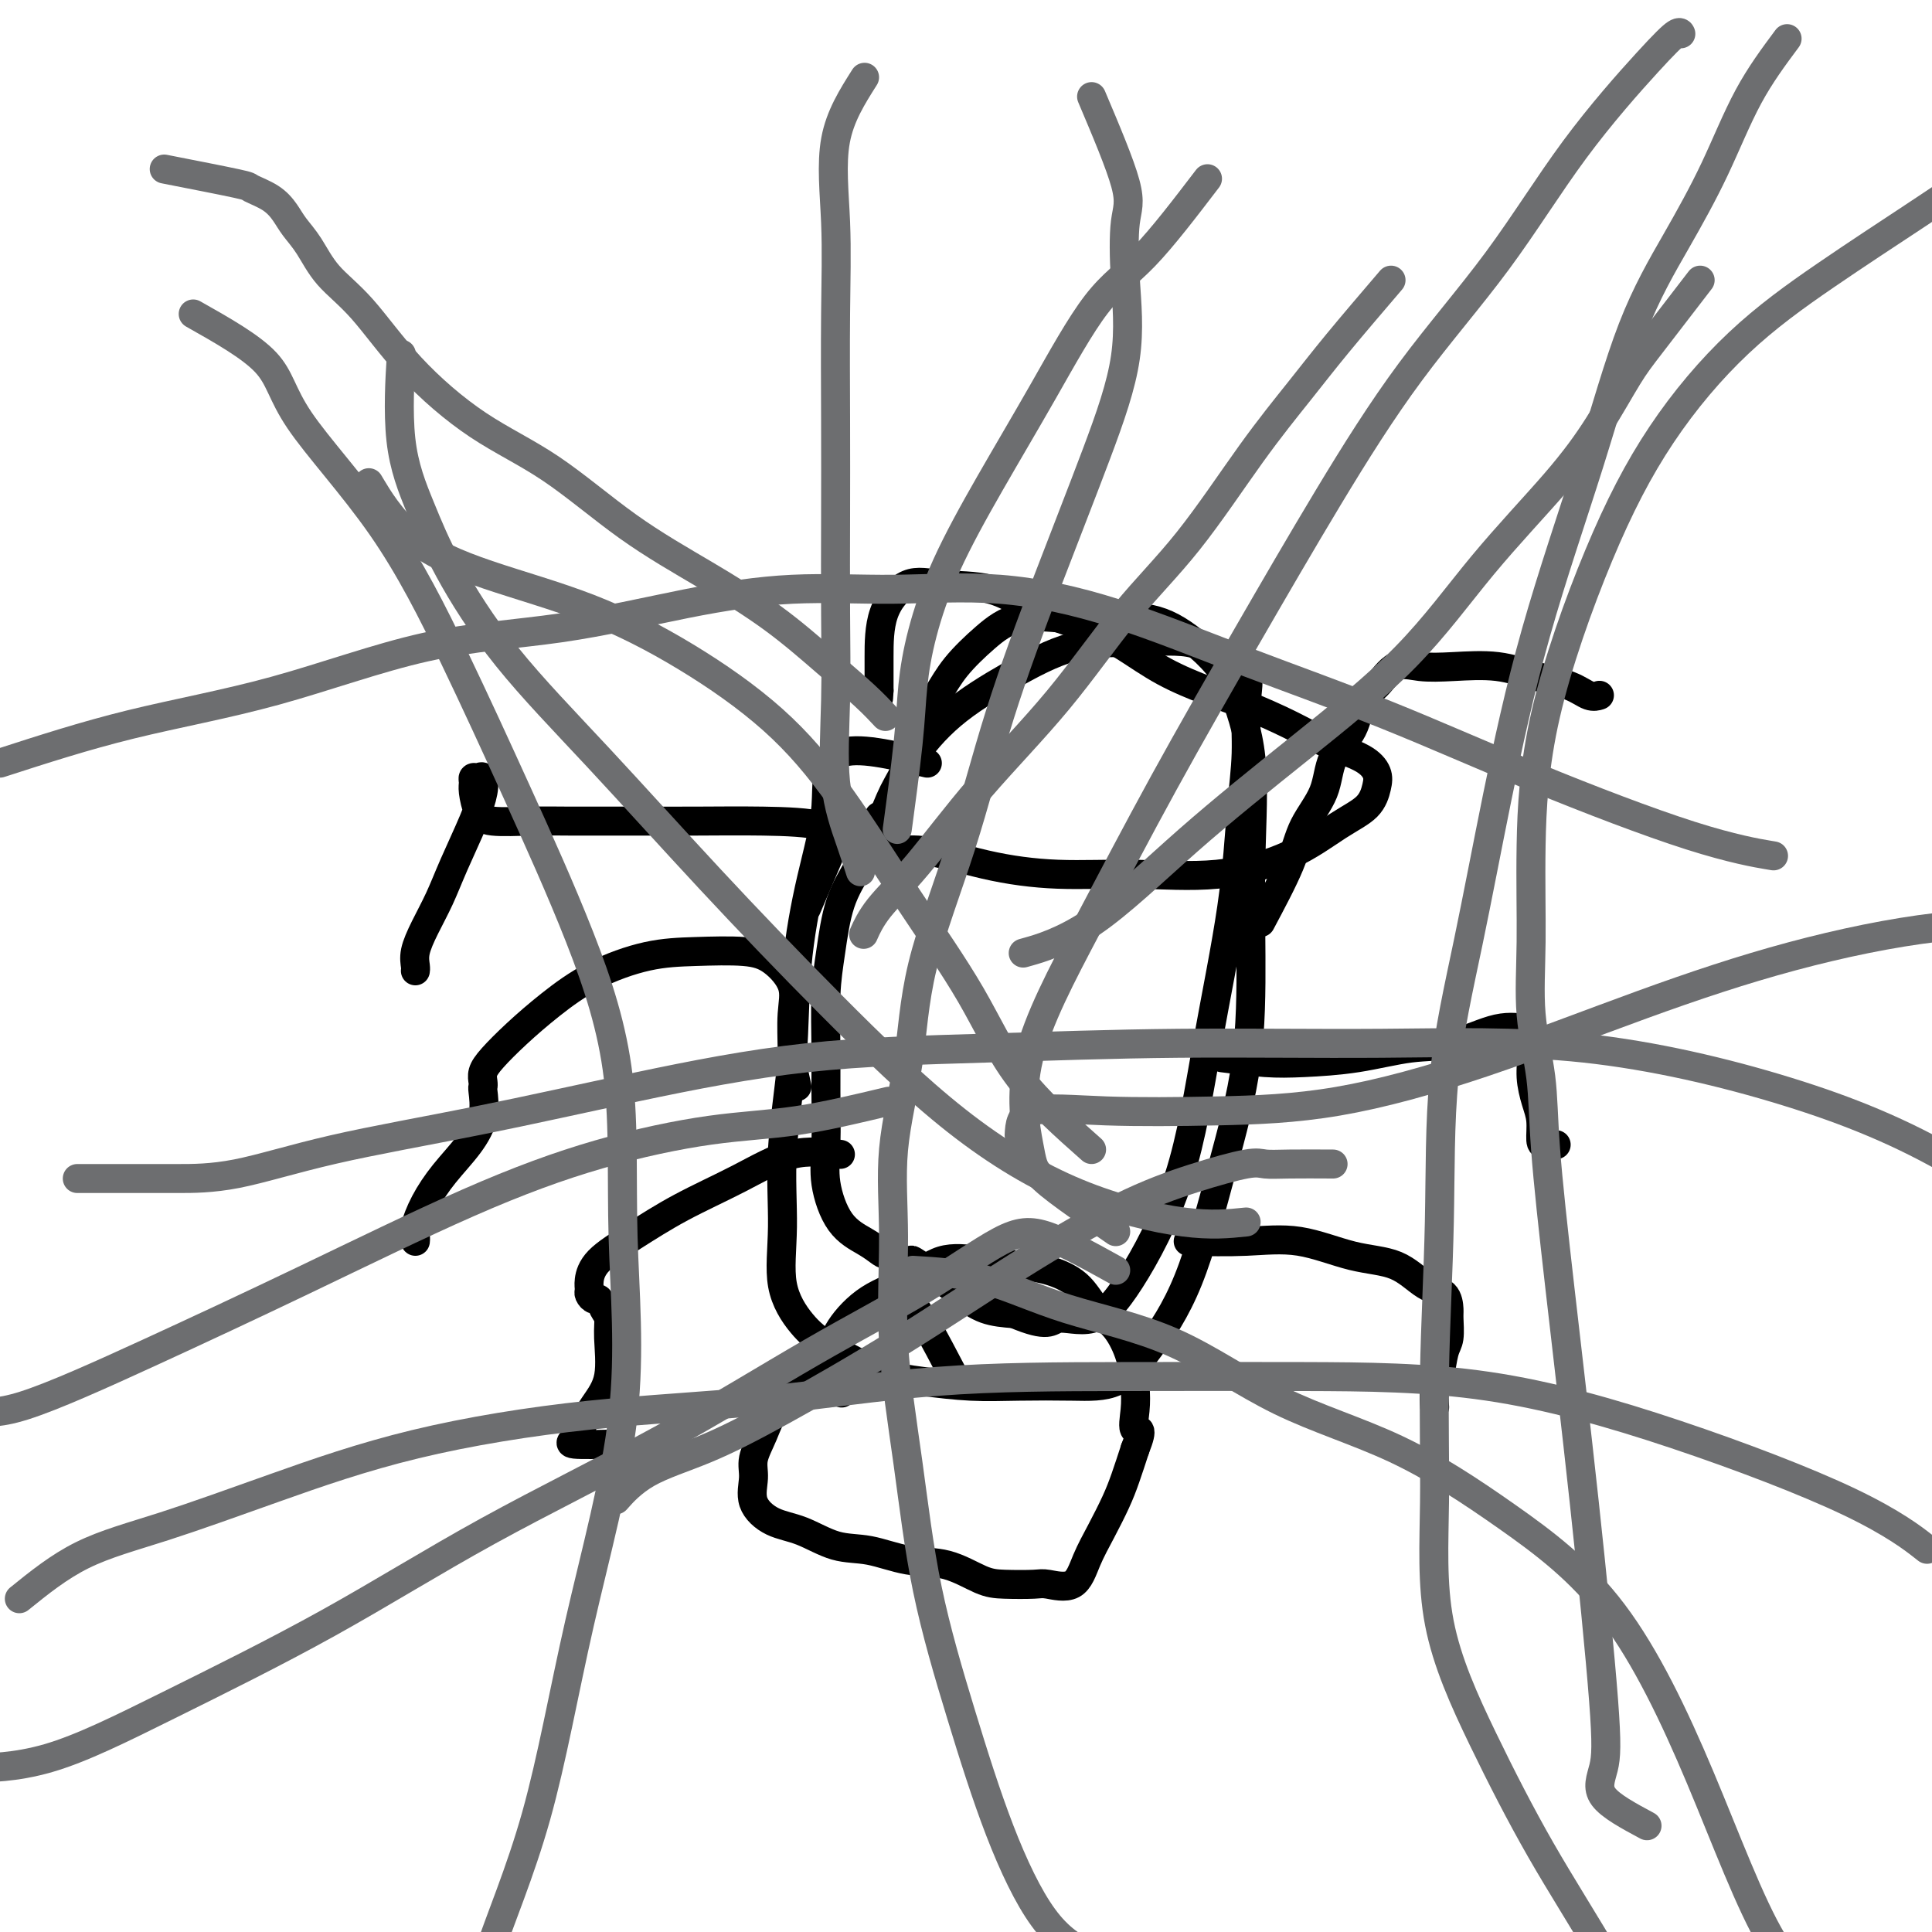 <svg viewBox='0 0 400 400' version='1.1' xmlns='http://www.w3.org/2000/svg' xmlns:xlink='http://www.w3.org/1999/xlink'><g fill='none' stroke='#000000' stroke-width='6' stroke-linecap='round' stroke-linejoin='round'><path d='M195,176c0.000,0.000 0.100,0.100 0.1,0.1'/><path d='M192,158c-7.336,-1.750 -14.671,-3.500 -18,-2c-3.329,1.500 -2.651,6.249 -3,11c-0.349,4.751 -1.725,9.504 -3,15c-1.275,5.496 -2.450,11.734 -3,18c-0.550,6.266 -0.476,12.559 -1,19c-0.524,6.441 -1.646,13.029 -2,19c-0.354,5.971 0.062,11.326 0,16c-0.062,4.674 -0.601,8.667 0,12c0.601,3.333 2.341,6.007 4,8c1.659,1.993 3.236,3.305 6,5c2.764,1.695 6.714,3.775 10,5c3.286,1.225 5.907,1.597 9,2c3.093,0.403 6.659,0.837 10,1c3.341,0.163 6.457,0.055 10,0c3.543,-0.055 7.513,-0.059 11,0c3.487,0.059 6.489,0.180 9,-1c2.511,-1.180 4.529,-3.660 7,-7c2.471,-3.340 5.393,-7.541 8,-14c2.607,-6.459 4.898,-15.176 7,-23c2.102,-7.824 4.016,-14.754 5,-22c0.984,-7.246 1.037,-14.808 1,-22c-0.037,-7.192 -0.164,-14.013 0,-21c0.164,-6.987 0.618,-14.139 0,-20c-0.618,-5.861 -2.309,-10.430 -4,-15'/><path d='M255,142c-2.252,-4.344 -5.882,-7.703 -9,-10c-3.118,-2.297 -5.725,-3.534 -9,-4c-3.275,-0.466 -7.219,-0.163 -10,0c-2.781,0.163 -4.399,0.187 -7,0c-2.601,-0.187 -6.185,-0.583 -9,0c-2.815,0.583 -4.861,2.146 -7,4c-2.139,1.854 -4.372,3.999 -6,6c-1.628,2.001 -2.651,3.859 -4,6c-1.349,2.141 -3.024,4.566 -4,7c-0.976,2.434 -1.252,4.877 -2,7c-0.748,2.123 -1.969,3.927 -3,6c-1.031,2.073 -1.874,4.415 -3,7c-1.126,2.585 -2.536,5.414 -4,8c-1.464,2.586 -2.981,4.930 -4,8c-1.019,3.070 -1.541,6.864 -2,10c-0.459,3.136 -0.857,5.612 -1,9c-0.143,3.388 -0.031,7.687 0,11c0.031,3.313 -0.018,5.640 0,9c0.018,3.360 0.102,7.755 0,11c-0.102,3.245 -0.392,5.341 0,8c0.392,2.659 1.465,5.879 3,8c1.535,2.121 3.533,3.141 5,4c1.467,0.859 2.402,1.557 3,2c0.598,0.443 0.858,0.632 2,1c1.142,0.368 3.165,0.916 4,1c0.835,0.084 0.483,-0.297 1,0c0.517,0.297 1.904,1.270 3,2c1.096,0.730 1.902,1.216 3,2c1.098,0.784 2.488,1.865 4,3c1.512,1.135 3.146,2.324 5,3c1.854,0.676 3.927,0.838 6,1'/><path d='M210,272c7.275,3.102 7.462,1.356 9,1c1.538,-0.356 4.425,0.676 7,0c2.575,-0.676 4.836,-3.061 8,-8c3.164,-4.939 7.230,-12.431 10,-21c2.770,-8.569 4.244,-18.215 6,-28c1.756,-9.785 3.795,-19.710 5,-28c1.205,-8.290 1.576,-14.944 2,-20c0.424,-5.056 0.899,-8.515 1,-12c0.101,-3.485 -0.173,-6.997 0,-10c0.173,-3.003 0.793,-5.499 0,-7c-0.793,-1.501 -3.000,-2.007 -5,-3c-2.000,-0.993 -3.792,-2.471 -7,-3c-3.208,-0.529 -7.832,-0.107 -12,0c-4.168,0.107 -7.881,-0.100 -12,1c-4.119,1.100 -8.645,3.507 -13,6c-4.355,2.493 -8.538,5.070 -12,8c-3.462,2.930 -6.201,6.212 -8,9c-1.799,2.788 -2.657,5.082 -3,6c-0.343,0.918 -0.172,0.459 0,0'/><path d='M261,191c2.309,-4.331 4.618,-8.662 6,-12c1.382,-3.338 1.836,-5.682 3,-8c1.164,-2.318 3.038,-4.611 4,-7c0.962,-2.389 1.011,-4.876 2,-7c0.989,-2.124 2.916,-3.886 4,-6c1.084,-2.114 1.325,-4.580 2,-6c0.675,-1.420 1.784,-1.794 3,-3c1.216,-1.206 2.538,-3.245 4,-4c1.462,-0.755 3.062,-0.225 5,0c1.938,0.225 4.213,0.145 7,0c2.787,-0.145 6.085,-0.354 9,0c2.915,0.354 5.447,1.272 8,2c2.553,0.728 5.128,1.267 7,2c1.872,0.733 3.043,1.659 4,2c0.957,0.341 1.702,0.097 2,0c0.298,-0.097 0.149,-0.049 0,0'/><path d='M253,219c3.157,0.408 6.315,0.816 9,1c2.685,0.184 4.898,0.143 8,0c3.102,-0.143 7.094,-0.388 11,-1c3.906,-0.612 7.727,-1.589 11,-2c3.273,-0.411 5.998,-0.254 9,-1c3.002,-0.746 6.282,-2.395 9,-3c2.718,-0.605 4.876,-0.165 6,0c1.124,0.165 1.215,0.055 1,0c-0.215,-0.055 -0.734,-0.055 -1,0c-0.266,0.055 -0.278,0.166 0,1c0.278,0.834 0.844,2.391 1,4c0.156,1.609 -0.100,3.268 0,5c0.100,1.732 0.556,3.536 1,5c0.444,1.464 0.876,2.588 1,4c0.124,1.412 -0.060,3.110 0,4c0.060,0.890 0.362,0.970 1,1c0.638,0.030 1.611,0.008 2,0c0.389,-0.008 0.195,-0.004 0,0'/><path d='M246,257c4.098,0.083 8.195,0.165 12,0c3.805,-0.165 7.317,-0.579 11,0c3.683,0.579 7.537,2.151 11,3c3.463,0.849 6.535,0.974 9,2c2.465,1.026 4.321,2.954 6,4c1.679,1.046 3.179,1.212 4,2c0.821,0.788 0.963,2.200 1,3c0.037,0.800 -0.032,0.990 0,2c0.032,1.010 0.166,2.842 0,4c-0.166,1.158 -0.633,1.642 -1,3c-0.367,1.358 -0.634,3.591 -1,5c-0.366,1.409 -0.829,1.995 -1,3c-0.171,1.005 -0.049,2.430 0,3c0.049,0.570 0.024,0.285 0,0'/><path d='M167,188c2.518,-5.856 5.037,-11.713 6,-14c0.963,-2.287 0.371,-1.005 0,-1c-0.371,0.005 -0.519,-1.266 -3,-2c-2.481,-0.734 -7.293,-0.929 -12,-1c-4.707,-0.071 -9.309,-0.018 -14,0c-4.691,0.018 -9.470,0.001 -14,0c-4.530,-0.001 -8.811,0.015 -12,0c-3.189,-0.015 -5.285,-0.059 -8,0c-2.715,0.059 -6.049,0.222 -8,0c-1.951,-0.222 -2.520,-0.830 -3,-2c-0.480,-1.170 -0.871,-2.904 -1,-4c-0.129,-1.096 0.005,-1.554 0,-2c-0.005,-0.446 -0.149,-0.879 0,-1c0.149,-0.121 0.591,0.069 1,0c0.409,-0.069 0.784,-0.397 1,0c0.216,0.397 0.273,1.518 0,3c-0.273,1.482 -0.876,3.323 -2,6c-1.124,2.677 -2.771,6.188 -4,9c-1.229,2.812 -2.042,4.925 -3,7c-0.958,2.075 -2.061,4.111 -3,6c-0.939,1.889 -1.716,3.630 -2,5c-0.284,1.370 -0.077,2.369 0,3c0.077,0.631 0.022,0.895 0,1c-0.022,0.105 -0.011,0.053 0,0'/><path d='M165,225c-0.429,-1.947 -0.858,-3.894 -1,-5c-0.142,-1.106 0.004,-1.372 0,-3c-0.004,-1.628 -0.157,-4.619 0,-7c0.157,-2.381 0.623,-4.154 0,-6c-0.623,-1.846 -2.337,-3.766 -4,-5c-1.663,-1.234 -3.275,-1.781 -6,-2c-2.725,-0.219 -6.562,-0.111 -10,0c-3.438,0.111 -6.475,0.224 -10,1c-3.525,0.776 -7.537,2.214 -11,4c-3.463,1.786 -6.378,3.921 -9,6c-2.622,2.079 -4.951,4.102 -7,6c-2.049,1.898 -3.817,3.671 -5,5c-1.183,1.329 -1.779,2.212 -2,3c-0.221,0.788 -0.066,1.479 0,2c0.066,0.521 0.045,0.872 0,1c-0.045,0.128 -0.112,0.035 0,1c0.112,0.965 0.405,2.990 0,5c-0.405,2.010 -1.506,4.005 -3,6c-1.494,1.995 -3.381,3.988 -5,6c-1.619,2.012 -2.970,4.042 -4,6c-1.030,1.958 -1.740,3.844 -2,5c-0.260,1.156 -0.070,1.580 0,2c0.070,0.420 0.020,0.834 0,1c-0.020,0.166 -0.010,0.083 0,0'/><path d='M174,239c-3.278,-0.424 -6.555,-0.848 -10,0c-3.445,0.848 -7.056,2.969 -11,5c-3.944,2.031 -8.219,3.973 -12,6c-3.781,2.027 -7.066,4.139 -10,6c-2.934,1.861 -5.515,3.469 -7,5c-1.485,1.531 -1.873,2.983 -2,4c-0.127,1.017 0.007,1.599 0,2c-0.007,0.401 -0.156,0.620 0,1c0.156,0.380 0.615,0.919 1,1c0.385,0.081 0.694,-0.296 1,0c0.306,0.296 0.610,1.267 1,2c0.390,0.733 0.868,1.229 1,2c0.132,0.771 -0.082,1.817 0,4c0.082,2.183 0.460,5.503 0,8c-0.460,2.497 -1.758,4.172 -3,6c-1.242,1.828 -2.430,3.810 -3,5c-0.570,1.190 -0.524,1.587 -1,2c-0.476,0.413 -1.474,0.842 0,1c1.474,0.158 5.421,0.045 7,0c1.579,-0.045 0.789,-0.023 0,0'/><path d='M182,169c-0.576,3.033 -1.152,6.066 0,7c1.152,0.934 4.033,-0.230 8,0c3.967,0.230 9.019,1.856 14,3c4.981,1.144 9.891,1.808 15,2c5.109,0.192 10.415,-0.086 16,0c5.585,0.086 11.447,0.536 17,0c5.553,-0.536 10.796,-2.058 15,-4c4.204,-1.942 7.369,-4.305 10,-6c2.631,-1.695 4.727,-2.721 6,-4c1.273,-1.279 1.723,-2.809 2,-4c0.277,-1.191 0.379,-2.041 0,-3c-0.379,-0.959 -1.241,-2.027 -3,-3c-1.759,-0.973 -4.414,-1.851 -7,-3c-2.586,-1.149 -5.102,-2.568 -8,-4c-2.898,-1.432 -6.177,-2.875 -9,-4c-2.823,-1.125 -5.190,-1.931 -8,-3c-2.810,-1.069 -6.063,-2.402 -9,-4c-2.937,-1.598 -5.557,-3.460 -8,-5c-2.443,-1.540 -4.707,-2.756 -8,-4c-3.293,-1.244 -7.614,-2.514 -11,-4c-3.386,-1.486 -5.835,-3.186 -9,-4c-3.165,-0.814 -7.044,-0.740 -10,-1c-2.956,-0.260 -4.988,-0.853 -7,0c-2.012,0.853 -4.003,3.153 -5,6c-0.997,2.847 -0.999,6.242 -1,9c-0.001,2.758 -0.000,4.879 0,7'/><path d='M182,143c-0.167,2.667 -0.083,1.333 0,0'/><path d='M197,284c-3.360,-6.429 -6.721,-12.857 -9,-15c-2.279,-2.143 -3.478,0.001 -6,2c-2.522,1.999 -6.368,3.854 -9,6c-2.632,2.146 -4.049,4.582 -6,7c-1.951,2.418 -4.434,4.817 -6,7c-1.566,2.183 -2.213,4.150 -3,6c-0.787,1.850 -1.714,3.582 -2,5c-0.286,1.418 0.070,2.520 0,4c-0.070,1.480 -0.567,3.337 0,5c0.567,1.663 2.196,3.132 4,4c1.804,0.868 3.782,1.134 6,2c2.218,0.866 4.676,2.334 7,3c2.324,0.666 4.513,0.532 7,1c2.487,0.468 5.272,1.537 8,2c2.728,0.463 5.400,0.319 8,1c2.600,0.681 5.130,2.186 7,3c1.870,0.814 3.081,0.936 5,1c1.919,0.064 4.547,0.070 6,0c1.453,-0.070 1.730,-0.216 3,0c1.270,0.216 3.534,0.794 5,0c1.466,-0.794 2.136,-2.959 3,-5c0.864,-2.041 1.922,-3.960 3,-6c1.078,-2.040 2.175,-4.203 3,-6c0.825,-1.797 1.379,-3.228 2,-5c0.621,-1.772 1.311,-3.886 2,-6'/><path d='M235,300c2.013,-5.056 0.545,-3.696 0,-4c-0.545,-0.304 -0.169,-2.270 0,-4c0.169,-1.730 0.130,-3.222 0,-5c-0.130,-1.778 -0.351,-3.842 -1,-6c-0.649,-2.158 -1.728,-4.409 -3,-6c-1.272,-1.591 -2.739,-2.520 -4,-4c-1.261,-1.480 -2.317,-3.510 -4,-5c-1.683,-1.490 -3.994,-2.439 -6,-3c-2.006,-0.561 -3.707,-0.732 -6,-1c-2.293,-0.268 -5.178,-0.632 -8,-1c-2.822,-0.368 -5.583,-0.742 -8,0c-2.417,0.742 -4.492,2.598 -7,4c-2.508,1.402 -5.449,2.348 -8,4c-2.551,1.652 -4.711,4.009 -6,6c-1.289,1.991 -1.706,3.616 -2,5c-0.294,1.384 -0.464,2.526 0,4c0.464,1.474 1.561,3.278 2,4c0.439,0.722 0.219,0.361 0,0'/></g>
<g fill='none' stroke='#6D6E70' stroke-width='6' stroke-linecap='round' stroke-linejoin='round'><path d='M34,35c6.100,1.196 12.200,2.392 15,3c2.800,0.608 2.300,0.628 3,1c0.700,0.372 2.600,1.095 4,2c1.400,0.905 2.300,1.993 3,3c0.700,1.007 1.202,1.933 2,3c0.798,1.067 1.894,2.275 3,4c1.106,1.725 2.224,3.967 4,6c1.776,2.033 4.211,3.856 7,7c2.789,3.144 5.934,7.608 10,12c4.066,4.392 9.055,8.712 14,12c4.945,3.288 9.846,5.542 15,9c5.154,3.458 10.563,8.118 16,12c5.437,3.882 10.904,6.985 16,10c5.096,3.015 9.821,5.943 14,9c4.179,3.057 7.811,6.242 11,9c3.189,2.758 5.936,5.089 8,7c2.064,1.911 3.447,3.403 4,4c0.553,0.597 0.277,0.298 0,0'/><path d='M179,16c-2.536,4.001 -5.072,8.002 -6,13c-0.928,4.998 -0.249,10.993 0,17c0.249,6.007 0.067,12.026 0,19c-0.067,6.974 -0.021,14.902 0,22c0.021,7.098 0.015,13.366 0,20c-0.015,6.634 -0.039,13.635 0,20c0.039,6.365 0.140,12.095 0,18c-0.140,5.905 -0.522,11.985 0,17c0.522,5.015 1.948,8.966 3,12c1.052,3.034 1.729,5.153 2,6c0.271,0.847 0.135,0.424 0,0'/><path d='M250,37c-4.623,6.052 -9.247,12.104 -13,16c-3.753,3.896 -6.637,5.637 -10,10c-3.363,4.363 -7.206,11.349 -11,18c-3.794,6.651 -7.540,12.967 -11,19c-3.460,6.033 -6.633,11.784 -9,17c-2.367,5.216 -3.927,9.898 -5,14c-1.073,4.102 -1.659,7.625 -2,11c-0.341,3.375 -0.438,6.601 -1,12c-0.562,5.399 -1.589,12.971 -2,16c-0.411,3.029 -0.205,1.514 0,0'/><path d='M288,58c-3.963,4.634 -7.926,9.269 -11,13c-3.074,3.731 -5.258,6.559 -8,10c-2.742,3.441 -6.040,7.497 -10,13c-3.960,5.503 -8.580,12.454 -13,18c-4.420,5.546 -8.640,9.686 -13,15c-4.360,5.314 -8.860,11.803 -14,18c-5.140,6.197 -10.919,12.103 -16,18c-5.081,5.897 -9.465,11.787 -13,16c-3.535,4.213 -6.221,6.750 -8,9c-1.779,2.250 -2.651,4.214 -3,5c-0.349,0.786 -0.174,0.393 0,0'/><path d='M352,58c-3.795,4.936 -7.590,9.872 -10,13c-2.410,3.128 -3.434,4.449 -5,7c-1.566,2.551 -3.674,6.333 -6,10c-2.326,3.667 -4.871,7.220 -9,12c-4.129,4.780 -9.844,10.788 -15,17c-5.156,6.212 -9.755,12.628 -16,19c-6.245,6.372 -14.138,12.699 -22,19c-7.862,6.301 -15.695,12.576 -23,19c-7.305,6.424 -14.082,12.999 -20,17c-5.918,4.001 -10.977,5.429 -13,6c-2.023,0.571 -1.012,0.286 0,0'/><path d='M0,158c8.773,-2.838 17.547,-5.676 27,-8c9.453,-2.324 19.586,-4.133 30,-7c10.414,-2.867 21.111,-6.792 31,-9c9.889,-2.208 18.972,-2.700 28,-4c9.028,-1.300 18.000,-3.409 26,-5c8.000,-1.591 15.027,-2.663 22,-3c6.973,-0.337 13.893,0.063 21,0c7.107,-0.063 14.401,-0.589 22,0c7.599,0.589 15.502,2.293 24,5c8.498,2.707 17.592,6.417 27,10c9.408,3.583 19.129,7.037 29,11c9.871,3.963 19.893,8.433 31,13c11.107,4.567 23.298,9.229 32,12c8.702,2.771 13.915,3.649 16,4c2.085,0.351 1.043,0.176 0,0'/><path d='M16,244c5.239,-0.000 10.478,-0.000 13,0c2.522,0.000 2.327,0.001 3,0c0.673,-0.001 2.212,-0.003 5,0c2.788,0.003 6.824,0.012 12,-1c5.176,-1.012 11.493,-3.044 20,-5c8.507,-1.956 19.204,-3.834 30,-6c10.796,-2.166 21.692,-4.618 33,-7c11.308,-2.382 23.029,-4.693 35,-6c11.971,-1.307 24.194,-1.608 37,-2c12.806,-0.392 26.196,-0.873 40,-1c13.804,-0.127 28.022,0.101 42,0c13.978,-0.101 27.715,-0.530 42,1c14.285,1.530 29.118,5.018 42,9c12.882,3.982 23.814,8.459 35,15c11.186,6.541 22.627,15.146 30,22c7.373,6.854 10.678,11.958 12,14c1.322,2.042 0.661,1.021 0,0'/><path d='M4,331c4.093,-3.306 8.186,-6.612 13,-9c4.814,-2.388 10.348,-3.859 17,-6c6.652,-2.141 14.422,-4.952 23,-8c8.578,-3.048 17.965,-6.333 29,-9c11.035,-2.667 23.719,-4.715 36,-6c12.281,-1.285 24.158,-1.808 36,-3c11.842,-1.192 23.650,-3.054 36,-4c12.350,-0.946 25.242,-0.977 38,-1c12.758,-0.023 25.381,-0.036 38,0c12.619,0.036 25.232,0.123 38,2c12.768,1.877 25.690,5.544 39,10c13.310,4.456 27.006,9.700 36,14c8.994,4.300 13.284,7.657 15,9c1.716,1.343 0.858,0.671 0,0'/><path d='M40,65c5.963,3.363 11.926,6.725 15,10c3.074,3.275 3.260,6.462 7,12c3.740,5.538 11.035,13.426 17,22c5.965,8.574 10.602,17.835 15,27c4.398,9.165 8.559,18.233 13,28c4.441,9.767 9.163,20.232 13,30c3.837,9.768 6.790,18.838 8,29c1.210,10.162 0.676,21.414 1,33c0.324,11.586 1.507,23.505 0,37c-1.507,13.495 -5.704,28.566 -9,43c-3.296,14.434 -5.693,28.232 -9,40c-3.307,11.768 -7.526,21.505 -10,29c-2.474,7.495 -3.205,12.749 -4,16c-0.795,3.251 -1.656,4.500 -2,5c-0.344,0.500 -0.172,0.250 0,0'/><path d='M226,20c2.950,6.968 5.900,13.935 7,18c1.100,4.065 0.350,5.227 0,8c-0.350,2.773 -0.300,7.158 0,12c0.300,4.842 0.850,10.140 0,16c-0.850,5.860 -3.099,12.281 -6,20c-2.901,7.719 -6.452,16.737 -10,26c-3.548,9.263 -7.092,18.770 -10,28c-2.908,9.230 -5.181,18.183 -8,27c-2.819,8.817 -6.183,17.496 -8,25c-1.817,7.504 -2.086,13.831 -3,20c-0.914,6.169 -2.474,12.181 -3,18c-0.526,5.819 -0.019,11.447 0,18c0.019,6.553 -0.448,14.032 0,22c0.448,7.968 1.813,16.426 3,25c1.187,8.574 2.195,17.266 4,26c1.805,8.734 4.407,17.512 7,26c2.593,8.488 5.176,16.687 8,24c2.824,7.313 5.889,13.738 9,18c3.111,4.262 6.267,6.359 10,8c3.733,1.641 8.044,2.826 12,3c3.956,0.174 7.559,-0.665 9,-1c1.441,-0.335 0.721,-0.168 0,0'/><path d='M370,8c-2.772,3.727 -5.545,7.454 -8,12c-2.455,4.546 -4.594,9.913 -7,15c-2.406,5.087 -5.079,9.896 -8,15c-2.921,5.104 -6.089,10.504 -9,18c-2.911,7.496 -5.565,17.087 -9,28c-3.435,10.913 -7.651,23.147 -11,35c-3.349,11.853 -5.829,23.325 -8,34c-2.171,10.675 -4.031,20.551 -6,30c-1.969,9.449 -4.047,18.469 -5,28c-0.953,9.531 -0.781,19.573 -1,30c-0.219,10.427 -0.830,21.238 -1,31c-0.170,9.762 0.100,18.476 0,27c-0.100,8.524 -0.570,16.857 1,25c1.570,8.143 5.180,16.096 9,24c3.820,7.904 7.849,15.758 12,23c4.151,7.242 8.425,13.873 15,25c6.575,11.127 15.450,26.751 19,33c3.550,6.249 1.775,3.125 0,0'/><path d='M341,378c-3.781,-2.029 -7.561,-4.057 -9,-6c-1.439,-1.943 -0.536,-3.799 0,-6c0.536,-2.201 0.706,-4.747 0,-14c-0.706,-9.253 -2.288,-25.214 -4,-41c-1.712,-15.786 -3.555,-31.399 -5,-44c-1.445,-12.601 -2.493,-22.191 -3,-29c-0.507,-6.809 -0.473,-10.836 -1,-15c-0.527,-4.164 -1.616,-8.465 -2,-13c-0.384,-4.535 -0.064,-9.305 0,-15c0.064,-5.695 -0.130,-12.313 0,-20c0.130,-7.687 0.583,-16.441 3,-27c2.417,-10.559 6.796,-22.924 11,-33c4.204,-10.076 8.231,-17.863 13,-25c4.769,-7.137 10.281,-13.622 16,-19c5.719,-5.378 11.646,-9.648 18,-14c6.354,-4.352 13.134,-8.787 18,-12c4.866,-3.213 7.819,-5.204 9,-6c1.181,-0.796 0.591,-0.398 0,0'/><path d='M258,253c-3.594,0.375 -7.188,0.750 -13,0c-5.812,-0.750 -13.844,-2.623 -22,-6c-8.156,-3.377 -16.438,-8.256 -25,-15c-8.562,-6.744 -17.405,-15.352 -26,-24c-8.595,-8.648 -16.941,-17.336 -25,-26c-8.059,-8.664 -15.831,-17.303 -23,-25c-7.169,-7.697 -13.735,-14.450 -19,-21c-5.265,-6.550 -9.228,-12.896 -12,-18c-2.772,-5.104 -4.351,-8.966 -6,-13c-1.649,-4.034 -3.367,-8.240 -4,-14c-0.633,-5.760 -0.181,-13.074 0,-16c0.181,-2.926 0.090,-1.463 0,0'/><path d='M231,263c-5.134,-2.844 -10.267,-5.687 -14,-7c-3.733,-1.313 -6.064,-1.095 -10,1c-3.936,2.095 -9.475,6.068 -16,10c-6.525,3.932 -14.035,7.824 -23,13c-8.965,5.176 -19.383,11.636 -31,18c-11.617,6.364 -24.432,12.634 -36,19c-11.568,6.366 -21.890,12.830 -33,19c-11.110,6.170 -23.009,12.046 -33,17c-9.991,4.954 -18.075,8.988 -25,11c-6.925,2.012 -12.693,2.004 -15,2c-2.307,-0.004 -1.154,-0.002 0,0'/><path d='M276,241c-3.293,-0.016 -6.586,-0.033 -9,0c-2.414,0.033 -3.949,0.114 -5,0c-1.051,-0.114 -1.618,-0.425 -4,0c-2.382,0.425 -6.577,1.584 -11,3c-4.423,1.416 -9.072,3.088 -15,6c-5.928,2.912 -13.133,7.063 -21,12c-7.867,4.937 -16.396,10.658 -25,16c-8.604,5.342 -17.283,10.304 -24,14c-6.717,3.696 -11.470,6.125 -16,8c-4.530,1.875 -8.835,3.197 -12,5c-3.165,1.803 -5.190,4.087 -6,5c-0.810,0.913 -0.405,0.457 0,0'/><path d='M189,263c4.945,0.296 9.890,0.593 15,2c5.110,1.407 10.386,3.926 17,6c6.614,2.074 14.568,3.704 22,7c7.432,3.296 14.344,8.257 22,12c7.656,3.743 16.058,6.267 24,10c7.942,3.733 15.426,8.675 23,14c7.574,5.325 15.240,11.032 22,20c6.760,8.968 12.616,21.198 18,34c5.384,12.802 10.296,26.178 15,34c4.704,7.822 9.201,10.092 11,11c1.799,0.908 0.899,0.454 0,0'/><path d='M211,235c0.114,-2.109 0.228,-4.217 3,-5c2.772,-0.783 8.203,-0.239 15,0c6.797,0.239 14.959,0.173 23,0c8.041,-0.173 15.962,-0.453 25,-2c9.038,-1.547 19.194,-4.363 30,-8c10.806,-3.637 22.261,-8.097 33,-12c10.739,-3.903 20.763,-7.249 31,-10c10.237,-2.751 20.688,-4.909 30,-6c9.312,-1.091 17.486,-1.117 26,-1c8.514,0.117 17.369,0.378 23,1c5.631,0.622 8.037,1.606 9,2c0.963,0.394 0.481,0.197 0,0'/><path d='M231,255c-3.589,-2.473 -7.178,-4.946 -10,-7c-2.822,-2.054 -4.878,-3.689 -6,-5c-1.122,-1.311 -1.309,-2.299 -2,-6c-0.691,-3.701 -1.887,-10.115 0,-18c1.887,-7.885 6.855,-17.242 12,-27c5.145,-9.758 10.466,-19.918 16,-30c5.534,-10.082 11.280,-20.087 17,-30c5.720,-9.913 11.415,-19.732 17,-29c5.585,-9.268 11.062,-17.983 17,-26c5.938,-8.017 12.337,-15.335 18,-23c5.663,-7.665 10.589,-15.675 16,-23c5.411,-7.325 11.306,-13.963 15,-18c3.694,-4.037 5.187,-5.471 6,-6c0.813,-0.529 0.947,-0.151 1,0c0.053,0.151 0.027,0.076 0,0'/><path d='M226,238c-5.510,-4.879 -11.021,-9.759 -15,-15c-3.979,-5.241 -6.428,-10.845 -10,-17c-3.572,-6.155 -8.268,-12.861 -13,-20c-4.732,-7.139 -9.500,-14.711 -14,-21c-4.500,-6.289 -8.732,-11.295 -14,-16c-5.268,-4.705 -11.574,-9.108 -18,-13c-6.426,-3.892 -12.973,-7.272 -20,-10c-7.027,-2.728 -14.533,-4.803 -21,-7c-6.467,-2.197 -11.895,-4.514 -16,-8c-4.105,-3.486 -6.887,-8.139 -8,-10c-1.113,-1.861 -0.556,-0.931 0,0'/><path d='M184,228c-6.529,1.562 -13.059,3.125 -19,4c-5.941,0.875 -11.295,1.064 -18,2c-6.705,0.936 -14.763,2.620 -23,5c-8.237,2.380 -16.653,5.457 -27,10c-10.347,4.543 -22.626,10.552 -34,16c-11.374,5.448 -21.842,10.337 -32,15c-10.158,4.663 -20.004,9.102 -26,11c-5.996,1.898 -8.142,1.257 -9,1c-0.858,-0.257 -0.429,-0.128 0,0'/></g>
</svg>